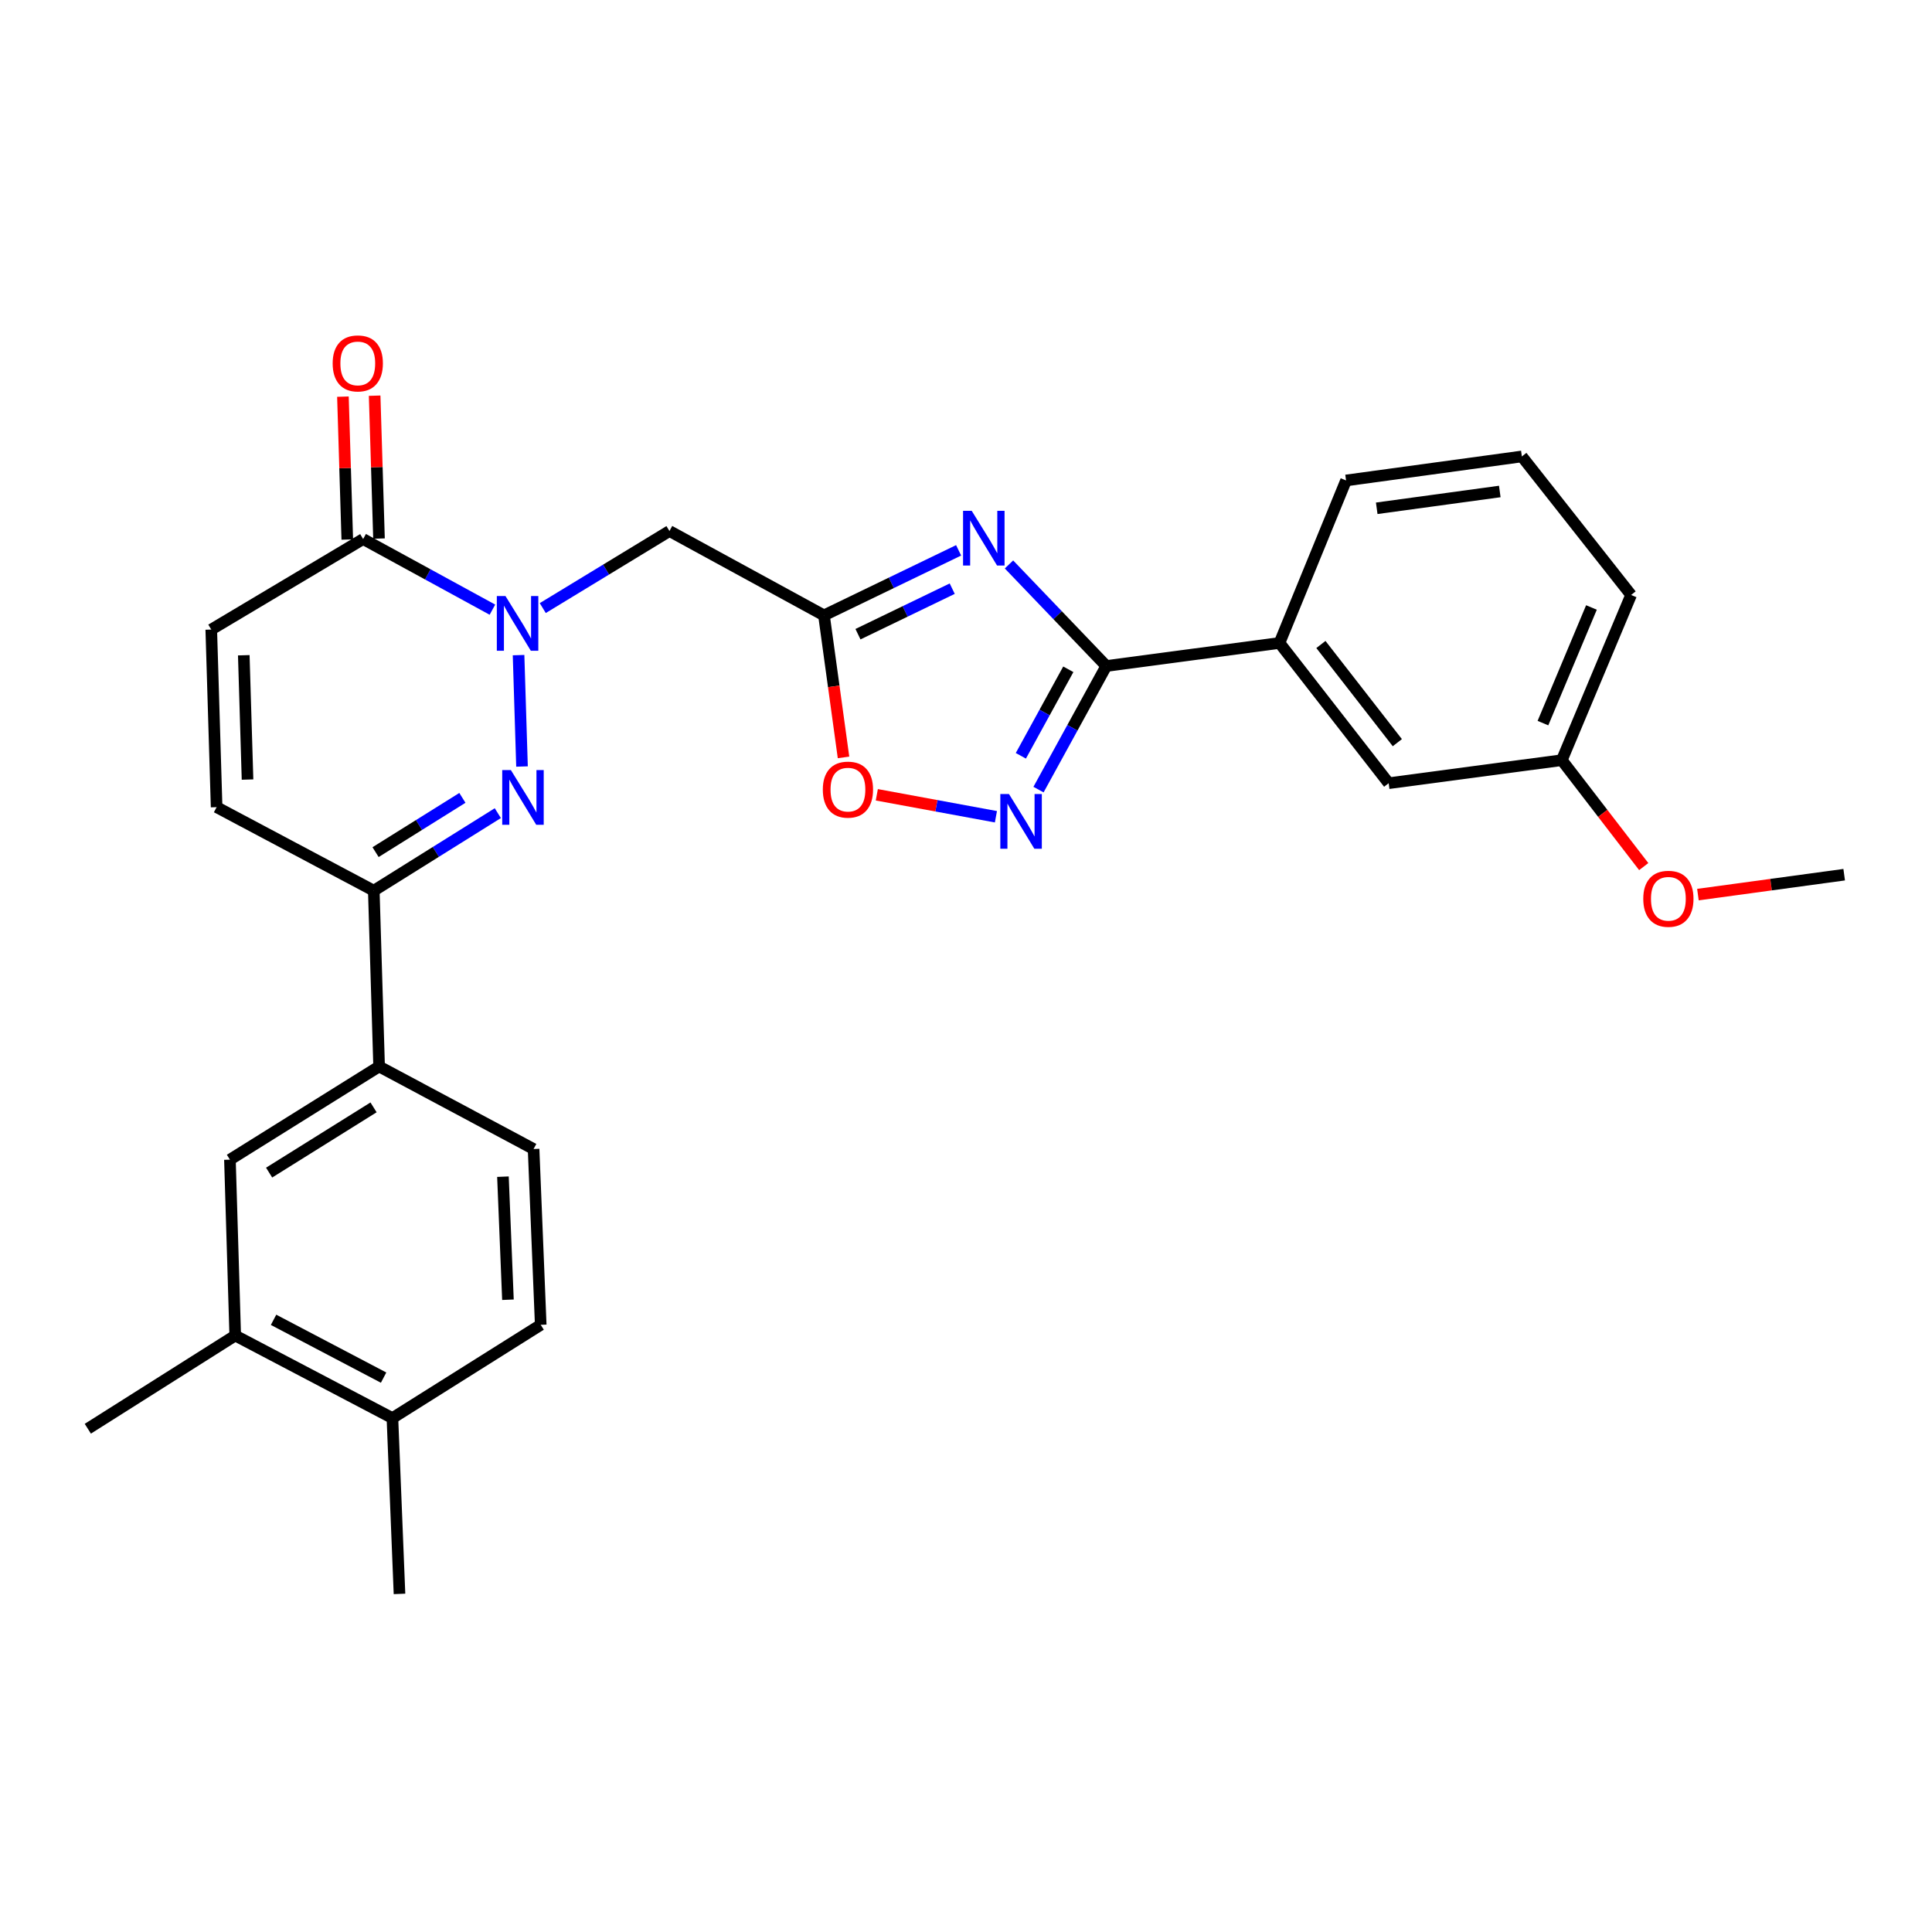 <?xml version='1.0' encoding='iso-8859-1'?>
<svg version='1.1' baseProfile='full'
              xmlns='http://www.w3.org/2000/svg'
                      xmlns:rdkit='http://www.rdkit.org/xml'
                      xmlns:xlink='http://www.w3.org/1999/xlink'
                  xml:space='preserve'
width='1000px' height='1000px' viewBox='0 0 1000 1000'>
<!-- END OF HEADER -->
<rect style='opacity:1.0;fill:#FFFFFF;stroke:none' width='1000' height='1000' x='0' y='0'> </rect>
<path class='bond-1' d='M 268.404,339.089 L 270.192,396.747' style='fill:none;fill-rule:evenodd;stroke:#0000FF;stroke-width:6px;stroke-linecap:butt;stroke-linejoin:miter;stroke-opacity:1' />
<path class='bond-5' d='M 280.936,314.744 L 313.722,294.803' style='fill:none;fill-rule:evenodd;stroke:#0000FF;stroke-width:6px;stroke-linecap:butt;stroke-linejoin:miter;stroke-opacity:1' />
<path class='bond-5' d='M 313.722,294.803 L 346.508,274.861' style='fill:none;fill-rule:evenodd;stroke:#000000;stroke-width:6px;stroke-linecap:butt;stroke-linejoin:miter;stroke-opacity:1' />
<path class='bond-6' d='M 254.878,315.566 L 221.419,297.289' style='fill:none;fill-rule:evenodd;stroke:#0000FF;stroke-width:6px;stroke-linecap:butt;stroke-linejoin:miter;stroke-opacity:1' />
<path class='bond-6' d='M 221.419,297.289 L 187.96,279.013' style='fill:none;fill-rule:evenodd;stroke:#000000;stroke-width:6px;stroke-linecap:butt;stroke-linejoin:miter;stroke-opacity:1' />
<path class='bond-0' d='M 496.179,284.854 L 461.334,301.684' style='fill:none;fill-rule:evenodd;stroke:#0000FF;stroke-width:6px;stroke-linecap:butt;stroke-linejoin:miter;stroke-opacity:1' />
<path class='bond-0' d='M 461.334,301.684 L 426.489,318.515' style='fill:none;fill-rule:evenodd;stroke:#000000;stroke-width:6px;stroke-linecap:butt;stroke-linejoin:miter;stroke-opacity:1' />
<path class='bond-0' d='M 492.87,304.693 L 468.478,316.474' style='fill:none;fill-rule:evenodd;stroke:#0000FF;stroke-width:6px;stroke-linecap:butt;stroke-linejoin:miter;stroke-opacity:1' />
<path class='bond-0' d='M 468.478,316.474 L 444.086,328.256' style='fill:none;fill-rule:evenodd;stroke:#000000;stroke-width:6px;stroke-linecap:butt;stroke-linejoin:miter;stroke-opacity:1' />
<path class='bond-2' d='M 522.247,292.156 L 547.432,318.439' style='fill:none;fill-rule:evenodd;stroke:#0000FF;stroke-width:6px;stroke-linecap:butt;stroke-linejoin:miter;stroke-opacity:1' />
<path class='bond-2' d='M 547.432,318.439 L 572.617,344.722' style='fill:none;fill-rule:evenodd;stroke:#000000;stroke-width:6px;stroke-linecap:butt;stroke-linejoin:miter;stroke-opacity:1' />
<path class='bond-7' d='M 257.671,420.885 L 225.572,440.948' style='fill:none;fill-rule:evenodd;stroke:#0000FF;stroke-width:6px;stroke-linecap:butt;stroke-linejoin:miter;stroke-opacity:1' />
<path class='bond-7' d='M 225.572,440.948 L 193.472,461.012' style='fill:none;fill-rule:evenodd;stroke:#000000;stroke-width:6px;stroke-linecap:butt;stroke-linejoin:miter;stroke-opacity:1' />
<path class='bond-7' d='M 239.336,412.976 L 216.866,427.02' style='fill:none;fill-rule:evenodd;stroke:#0000FF;stroke-width:6px;stroke-linecap:butt;stroke-linejoin:miter;stroke-opacity:1' />
<path class='bond-7' d='M 216.866,427.02 L 194.396,441.064' style='fill:none;fill-rule:evenodd;stroke:#000000;stroke-width:6px;stroke-linecap:butt;stroke-linejoin:miter;stroke-opacity:1' />
<path class='bond-12' d='M 572.617,344.722 L 662.261,332.787' style='fill:none;fill-rule:evenodd;stroke:#000000;stroke-width:6px;stroke-linecap:butt;stroke-linejoin:miter;stroke-opacity:1' />
<path class='bond-29' d='M 572.617,344.722 L 555.074,376.71' style='fill:none;fill-rule:evenodd;stroke:#000000;stroke-width:6px;stroke-linecap:butt;stroke-linejoin:miter;stroke-opacity:1' />
<path class='bond-29' d='M 555.074,376.71 L 537.53,408.697' style='fill:none;fill-rule:evenodd;stroke:#0000FF;stroke-width:6px;stroke-linecap:butt;stroke-linejoin:miter;stroke-opacity:1' />
<path class='bond-29' d='M 552.953,346.42 L 540.672,368.811' style='fill:none;fill-rule:evenodd;stroke:#000000;stroke-width:6px;stroke-linecap:butt;stroke-linejoin:miter;stroke-opacity:1' />
<path class='bond-29' d='M 540.672,368.811 L 528.392,391.202' style='fill:none;fill-rule:evenodd;stroke:#0000FF;stroke-width:6px;stroke-linecap:butt;stroke-linejoin:miter;stroke-opacity:1' />
<path class='bond-3' d='M 426.489,318.515 L 346.508,274.861' style='fill:none;fill-rule:evenodd;stroke:#000000;stroke-width:6px;stroke-linecap:butt;stroke-linejoin:miter;stroke-opacity:1' />
<path class='bond-8' d='M 426.489,318.515 L 431.547,355.273' style='fill:none;fill-rule:evenodd;stroke:#000000;stroke-width:6px;stroke-linecap:butt;stroke-linejoin:miter;stroke-opacity:1' />
<path class='bond-8' d='M 431.547,355.273 L 436.606,392.031' style='fill:none;fill-rule:evenodd;stroke:#FF0000;stroke-width:6px;stroke-linecap:butt;stroke-linejoin:miter;stroke-opacity:1' />
<path class='bond-4' d='M 515.488,422.75 L 484.663,417.065' style='fill:none;fill-rule:evenodd;stroke:#0000FF;stroke-width:6px;stroke-linecap:butt;stroke-linejoin:miter;stroke-opacity:1' />
<path class='bond-4' d='M 484.663,417.065 L 453.837,411.381' style='fill:none;fill-rule:evenodd;stroke:#FF0000;stroke-width:6px;stroke-linecap:butt;stroke-linejoin:miter;stroke-opacity:1' />
<path class='bond-9' d='M 187.96,279.013 L 109.348,325.861' style='fill:none;fill-rule:evenodd;stroke:#000000;stroke-width:6px;stroke-linecap:butt;stroke-linejoin:miter;stroke-opacity:1' />
<path class='bond-15' d='M 196.169,278.763 L 195.042,241.783' style='fill:none;fill-rule:evenodd;stroke:#000000;stroke-width:6px;stroke-linecap:butt;stroke-linejoin:miter;stroke-opacity:1' />
<path class='bond-15' d='M 195.042,241.783 L 193.914,204.804' style='fill:none;fill-rule:evenodd;stroke:#FF0000;stroke-width:6px;stroke-linecap:butt;stroke-linejoin:miter;stroke-opacity:1' />
<path class='bond-15' d='M 179.752,279.263 L 178.624,242.284' style='fill:none;fill-rule:evenodd;stroke:#000000;stroke-width:6px;stroke-linecap:butt;stroke-linejoin:miter;stroke-opacity:1' />
<path class='bond-15' d='M 178.624,242.284 L 177.497,205.304' style='fill:none;fill-rule:evenodd;stroke:#FF0000;stroke-width:6px;stroke-linecap:butt;stroke-linejoin:miter;stroke-opacity:1' />
<path class='bond-11' d='M 193.472,461.012 L 196.228,552.007' style='fill:none;fill-rule:evenodd;stroke:#000000;stroke-width:6px;stroke-linecap:butt;stroke-linejoin:miter;stroke-opacity:1' />
<path class='bond-28' d='M 193.472,461.012 L 112.122,417.786' style='fill:none;fill-rule:evenodd;stroke:#000000;stroke-width:6px;stroke-linecap:butt;stroke-linejoin:miter;stroke-opacity:1' />
<path class='bond-10' d='M 109.348,325.861 L 112.122,417.786' style='fill:none;fill-rule:evenodd;stroke:#000000;stroke-width:6px;stroke-linecap:butt;stroke-linejoin:miter;stroke-opacity:1' />
<path class='bond-10' d='M 126.182,339.154 L 128.124,403.502' style='fill:none;fill-rule:evenodd;stroke:#000000;stroke-width:6px;stroke-linecap:butt;stroke-linejoin:miter;stroke-opacity:1' />
<path class='bond-13' d='M 196.228,552.007 L 119.011,600.241' style='fill:none;fill-rule:evenodd;stroke:#000000;stroke-width:6px;stroke-linecap:butt;stroke-linejoin:miter;stroke-opacity:1' />
<path class='bond-13' d='M 193.347,573.172 L 139.296,606.937' style='fill:none;fill-rule:evenodd;stroke:#000000;stroke-width:6px;stroke-linecap:butt;stroke-linejoin:miter;stroke-opacity:1' />
<path class='bond-18' d='M 196.228,552.007 L 276.181,594.73' style='fill:none;fill-rule:evenodd;stroke:#000000;stroke-width:6px;stroke-linecap:butt;stroke-linejoin:miter;stroke-opacity:1' />
<path class='bond-17' d='M 662.261,332.787 L 718.773,405.385' style='fill:none;fill-rule:evenodd;stroke:#000000;stroke-width:6px;stroke-linecap:butt;stroke-linejoin:miter;stroke-opacity:1' />
<path class='bond-17' d='M 683.699,333.587 L 723.257,384.407' style='fill:none;fill-rule:evenodd;stroke:#000000;stroke-width:6px;stroke-linecap:butt;stroke-linejoin:miter;stroke-opacity:1' />
<path class='bond-22' d='M 662.261,332.787 L 696.718,248.681' style='fill:none;fill-rule:evenodd;stroke:#000000;stroke-width:6px;stroke-linecap:butt;stroke-linejoin:miter;stroke-opacity:1' />
<path class='bond-14' d='M 119.011,600.241 L 121.749,691.264' style='fill:none;fill-rule:evenodd;stroke:#000000;stroke-width:6px;stroke-linecap:butt;stroke-linejoin:miter;stroke-opacity:1' />
<path class='bond-24' d='M 121.749,691.264 L 45.455,739.508' style='fill:none;fill-rule:evenodd;stroke:#000000;stroke-width:6px;stroke-linecap:butt;stroke-linejoin:miter;stroke-opacity:1' />
<path class='bond-30' d='M 121.749,691.264 L 203.117,734.005' style='fill:none;fill-rule:evenodd;stroke:#000000;stroke-width:6px;stroke-linecap:butt;stroke-linejoin:miter;stroke-opacity:1' />
<path class='bond-30' d='M 141.592,683.134 L 198.55,713.053' style='fill:none;fill-rule:evenodd;stroke:#000000;stroke-width:6px;stroke-linecap:butt;stroke-linejoin:miter;stroke-opacity:1' />
<path class='bond-16' d='M 203.117,734.005 L 279.877,685.725' style='fill:none;fill-rule:evenodd;stroke:#000000;stroke-width:6px;stroke-linecap:butt;stroke-linejoin:miter;stroke-opacity:1' />
<path class='bond-25' d='M 203.117,734.005 L 206.776,825' style='fill:none;fill-rule:evenodd;stroke:#000000;stroke-width:6px;stroke-linecap:butt;stroke-linejoin:miter;stroke-opacity:1' />
<path class='bond-20' d='M 718.773,405.385 L 808.39,393.459' style='fill:none;fill-rule:evenodd;stroke:#000000;stroke-width:6px;stroke-linecap:butt;stroke-linejoin:miter;stroke-opacity:1' />
<path class='bond-19' d='M 276.181,594.73 L 279.877,685.725' style='fill:none;fill-rule:evenodd;stroke:#000000;stroke-width:6px;stroke-linecap:butt;stroke-linejoin:miter;stroke-opacity:1' />
<path class='bond-19' d='M 260.324,609.046 L 262.911,672.742' style='fill:none;fill-rule:evenodd;stroke:#000000;stroke-width:6px;stroke-linecap:butt;stroke-linejoin:miter;stroke-opacity:1' />
<path class='bond-21' d='M 808.39,393.459 L 829.589,421.003' style='fill:none;fill-rule:evenodd;stroke:#000000;stroke-width:6px;stroke-linecap:butt;stroke-linejoin:miter;stroke-opacity:1' />
<path class='bond-21' d='M 829.589,421.003 L 850.789,448.546' style='fill:none;fill-rule:evenodd;stroke:#FF0000;stroke-width:6px;stroke-linecap:butt;stroke-linejoin:miter;stroke-opacity:1' />
<path class='bond-31' d='M 808.39,393.459 L 844.26,307.957' style='fill:none;fill-rule:evenodd;stroke:#000000;stroke-width:6px;stroke-linecap:butt;stroke-linejoin:miter;stroke-opacity:1' />
<path class='bond-31' d='M 798.624,374.279 L 823.734,314.428' style='fill:none;fill-rule:evenodd;stroke:#000000;stroke-width:6px;stroke-linecap:butt;stroke-linejoin:miter;stroke-opacity:1' />
<path class='bond-27' d='M 878.846,463.044 L 916.696,457.89' style='fill:none;fill-rule:evenodd;stroke:#FF0000;stroke-width:6px;stroke-linecap:butt;stroke-linejoin:miter;stroke-opacity:1' />
<path class='bond-27' d='M 916.696,457.89 L 954.545,452.735' style='fill:none;fill-rule:evenodd;stroke:#000000;stroke-width:6px;stroke-linecap:butt;stroke-linejoin:miter;stroke-opacity:1' />
<path class='bond-23' d='M 696.718,248.681 L 787.712,236.253' style='fill:none;fill-rule:evenodd;stroke:#000000;stroke-width:6px;stroke-linecap:butt;stroke-linejoin:miter;stroke-opacity:1' />
<path class='bond-23' d='M 712.59,263.091 L 776.286,254.391' style='fill:none;fill-rule:evenodd;stroke:#000000;stroke-width:6px;stroke-linecap:butt;stroke-linejoin:miter;stroke-opacity:1' />
<path class='bond-26' d='M 787.712,236.253 L 844.26,307.957' style='fill:none;fill-rule:evenodd;stroke:#000000;stroke-width:6px;stroke-linecap:butt;stroke-linejoin:miter;stroke-opacity:1' />
<path  class='atom-0' d='M 261.636 308.516
L 270.916 323.516
Q 271.836 324.996, 273.316 327.676
Q 274.796 330.356, 274.876 330.516
L 274.876 308.516
L 278.636 308.516
L 278.636 336.836
L 274.756 336.836
L 264.796 320.436
Q 263.636 318.516, 262.396 316.316
Q 261.196 314.116, 260.836 313.436
L 260.836 336.836
L 257.156 336.836
L 257.156 308.516
L 261.636 308.516
' fill='#0000FF'/>
<path  class='atom-1' d='M 502.956 264.397
L 512.236 279.397
Q 513.156 280.877, 514.636 283.557
Q 516.116 286.237, 516.196 286.397
L 516.196 264.397
L 519.956 264.397
L 519.956 292.717
L 516.076 292.717
L 506.116 276.317
Q 504.956 274.397, 503.716 272.197
Q 502.516 269.997, 502.156 269.317
L 502.156 292.717
L 498.476 292.717
L 498.476 264.397
L 502.956 264.397
' fill='#0000FF'/>
<path  class='atom-2' d='M 264.428 398.589
L 273.708 413.589
Q 274.628 415.069, 276.108 417.749
Q 277.588 420.429, 277.668 420.589
L 277.668 398.589
L 281.428 398.589
L 281.428 426.909
L 277.548 426.909
L 267.588 410.509
Q 266.428 408.589, 265.188 406.389
Q 263.988 404.189, 263.628 403.509
L 263.628 426.909
L 259.948 426.909
L 259.948 398.589
L 264.428 398.589
' fill='#0000FF'/>
<path  class='atom-5' d='M 522.247 410.99
L 531.527 425.99
Q 532.447 427.47, 533.927 430.15
Q 535.407 432.83, 535.487 432.99
L 535.487 410.99
L 539.247 410.99
L 539.247 439.31
L 535.367 439.31
L 525.407 422.91
Q 524.247 420.99, 523.007 418.79
Q 521.807 416.59, 521.447 415.91
L 521.447 439.31
L 517.767 439.31
L 517.767 410.99
L 522.247 410.99
' fill='#0000FF'/>
<path  class='atom-9' d='M 425.89 408.705
Q 425.89 401.905, 429.25 398.105
Q 432.61 394.305, 438.89 394.305
Q 445.17 394.305, 448.53 398.105
Q 451.89 401.905, 451.89 408.705
Q 451.89 415.585, 448.49 419.505
Q 445.09 423.385, 438.89 423.385
Q 432.65 423.385, 429.25 419.505
Q 425.89 415.625, 425.89 408.705
M 438.89 420.185
Q 443.21 420.185, 445.53 417.305
Q 447.89 414.385, 447.89 408.705
Q 447.89 403.145, 445.53 400.345
Q 443.21 397.505, 438.89 397.505
Q 434.57 397.505, 432.21 400.305
Q 429.89 403.105, 429.89 408.705
Q 429.89 414.425, 432.21 417.305
Q 434.57 420.185, 438.89 420.185
' fill='#FF0000'/>
<path  class='atom-16' d='M 172.186 188.098
Q 172.186 181.298, 175.546 177.498
Q 178.906 173.698, 185.186 173.698
Q 191.466 173.698, 194.826 177.498
Q 198.186 181.298, 198.186 188.098
Q 198.186 194.978, 194.786 198.898
Q 191.386 202.778, 185.186 202.778
Q 178.946 202.778, 175.546 198.898
Q 172.186 195.018, 172.186 188.098
M 185.186 199.578
Q 189.506 199.578, 191.826 196.698
Q 194.186 193.778, 194.186 188.098
Q 194.186 182.538, 191.826 179.738
Q 189.506 176.898, 185.186 176.898
Q 180.866 176.898, 178.506 179.698
Q 176.186 182.498, 176.186 188.098
Q 176.186 193.818, 178.506 196.698
Q 180.866 199.578, 185.186 199.578
' fill='#FF0000'/>
<path  class='atom-22' d='M 850.551 465.207
Q 850.551 458.407, 853.911 454.607
Q 857.271 450.807, 863.551 450.807
Q 869.831 450.807, 873.191 454.607
Q 876.551 458.407, 876.551 465.207
Q 876.551 472.087, 873.151 476.007
Q 869.751 479.887, 863.551 479.887
Q 857.311 479.887, 853.911 476.007
Q 850.551 472.127, 850.551 465.207
M 863.551 476.687
Q 867.871 476.687, 870.191 473.807
Q 872.551 470.887, 872.551 465.207
Q 872.551 459.647, 870.191 456.847
Q 867.871 454.007, 863.551 454.007
Q 859.231 454.007, 856.871 456.807
Q 854.551 459.607, 854.551 465.207
Q 854.551 470.927, 856.871 473.807
Q 859.231 476.687, 863.551 476.687
' fill='#FF0000'/>
</svg>
